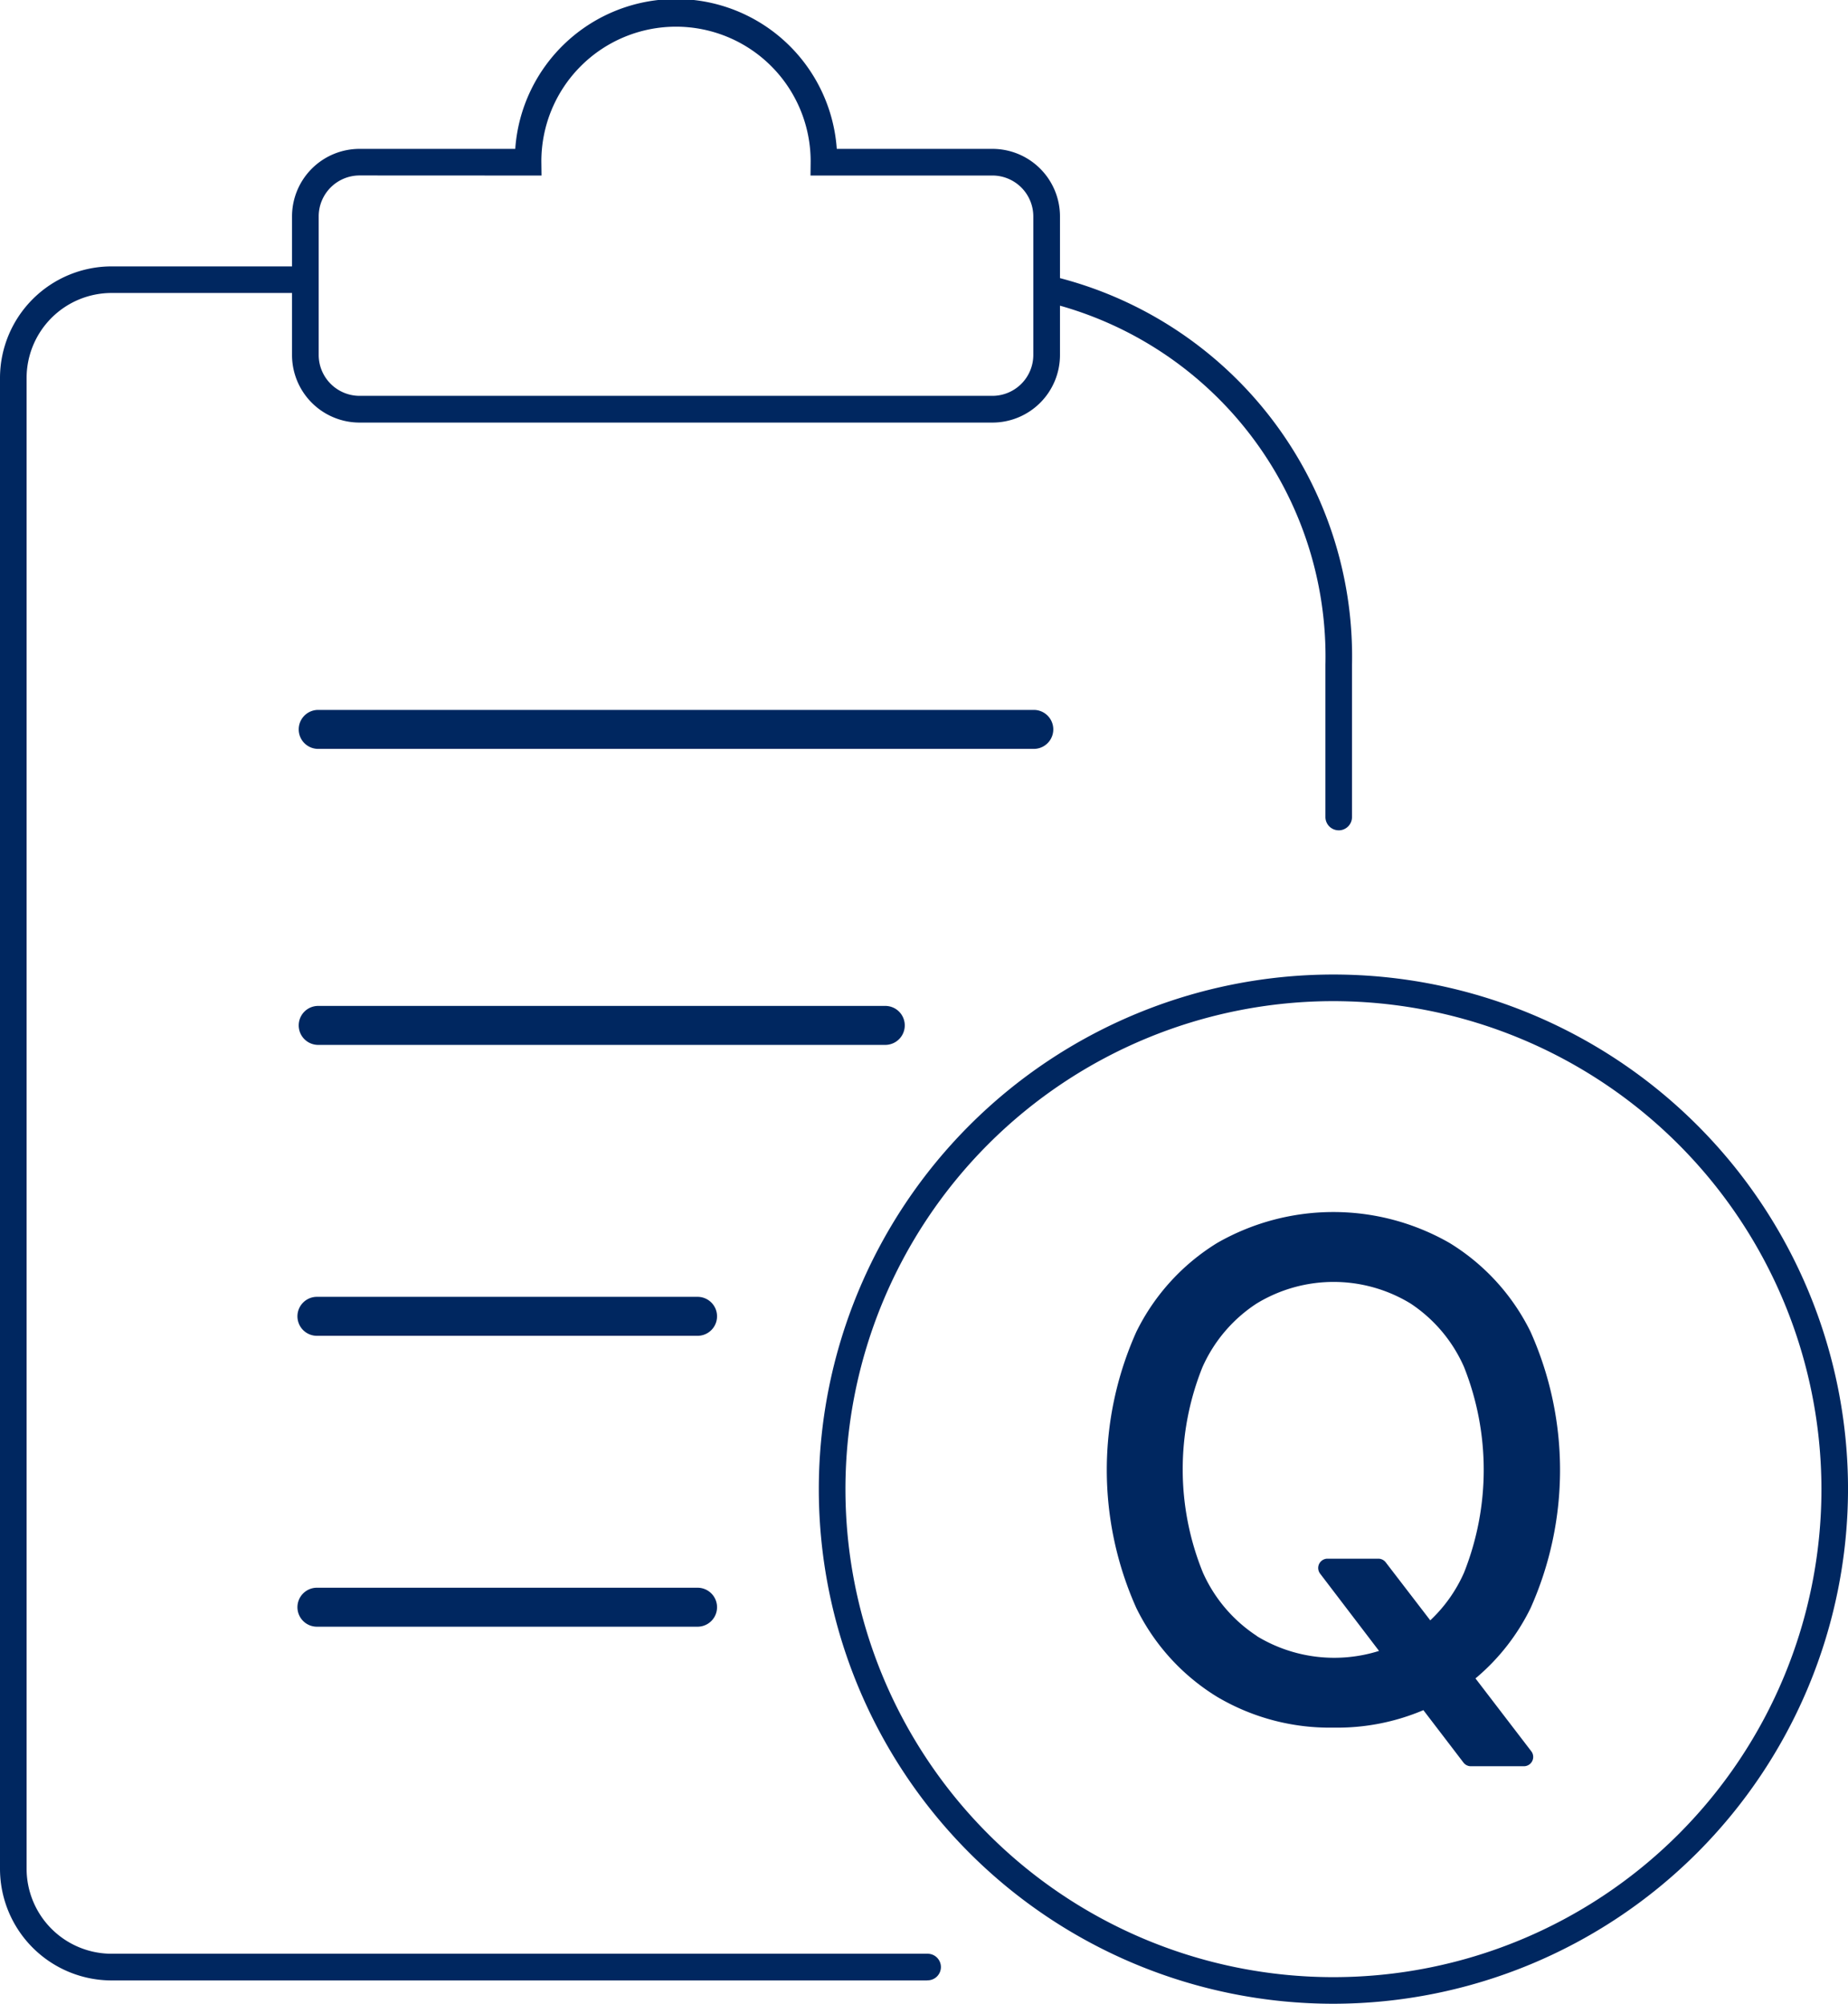 <svg xmlns="http://www.w3.org/2000/svg" xmlns:xlink="http://www.w3.org/1999/xlink" width="86" height="93.248" viewBox="0 0 86 93.248">
  <defs>
    <clipPath id="clip-path">
      <rect id="Rectángulo_227" data-name="Rectángulo 227" width="86" height="93.247" fill="none"/>
    </clipPath>
  </defs>
  <g id="Grupo_373" data-name="Grupo 373" transform="translate(-206)">
    <g id="Grupo_372" data-name="Grupo 372" transform="translate(206)" clip-path="url(#clip-path)">
      <path id="Trazado_676" data-name="Trazado 676" d="M169.9,67.293a.619.619,0,0,1-.619-.619V59.59a16.967,16.967,0,0,0-13-16.881.619.619,0,1,1,.271-1.207A18.2,18.2,0,0,1,170.518,59.59v7.085a.619.619,0,0,1-.619.619" transform="translate(-107.6 -28.653)" fill="#002760"/>
      <path id="Trazado_677" data-name="Trazado 677" d="M43.143,119.842H5.192A5.2,5.2,0,0,1,0,114.65V45.268a5.2,5.2,0,0,1,5.192-5.191h8.9a.619.619,0,1,1,0,1.237h-8.9a3.959,3.959,0,0,0-3.954,3.954V114.65A3.959,3.959,0,0,0,5.192,118.6H43.143a.619.619,0,1,1,0,1.237" transform="translate(0 -27.68)" fill="#002760"/>
      <path id="Trazado_678" data-name="Trazado 678" d="M76.529,19.664H47.073a3.144,3.144,0,0,1-3.141-3.141V10.067a3.144,3.144,0,0,1,3.141-3.14h7.247a7.5,7.5,0,0,1,14.963,0h7.247a3.144,3.144,0,0,1,3.14,3.14v6.456a3.144,3.144,0,0,1-3.14,3.141M47.073,8.164a1.905,1.905,0,0,0-1.9,1.9v6.456a1.905,1.905,0,0,0,1.9,1.9H76.529a1.905,1.905,0,0,0,1.9-1.9V10.067a1.905,1.905,0,0,0-1.9-1.9H68.06l.007-.66a6.266,6.266,0,1,0-12.532,0l.008.661Z" transform="translate(-30.342 0.001)" fill="#002760"/>
      <path id="Trazado_679" data-name="Trazado 679" d="M79.112,108.6H45.75a.907.907,0,0,1,0-1.813H79.112a.907.907,0,0,1,0,1.813" transform="translate(-30.972 -73.75)" fill="#002760"/>
      <path id="Trazado_680" data-name="Trazado 680" d="M72.2,153.143H45.75a.907.907,0,0,1,0-1.813H72.2a.907.907,0,0,1,0,1.813" transform="translate(-30.972 -104.518)" fill="#002760"/>
      <path id="Trazado_681" data-name="Trazado 681" d="M63.463,196.905H45.75a.907.907,0,1,1,0-1.813H63.463a.907.907,0,0,1,0,1.813" transform="translate(-30.971 -134.742)" fill="#002760"/>
      <path id="Trazado_682" data-name="Trazado 682" d="M63.463,240.667H45.75a.907.907,0,1,1,0-1.813H63.463a.907.907,0,0,1,0,1.813" transform="translate(-30.971 -164.967)" fill="#002760"/>
      <path id="Trazado_683" data-name="Trazado 683" d="M183.65,204.035a9.994,9.994,0,0,0,2.562-3.267,15.753,15.753,0,0,0,0-12.865,10.033,10.033,0,0,0-3.771-4.134,10.876,10.876,0,0,0-10.809,0,10.063,10.063,0,0,0-3.763,4.134,15.708,15.708,0,0,0,0,12.861,10.013,10.013,0,0,0,3.749,4.123,10.288,10.288,0,0,0,5.417,1.438l.018,0a10.258,10.258,0,0,0,4.173-.813l1.865,2.44a.433.433,0,0,0,.344.17H185.9a.433.433,0,0,0,.344-.7Zm-10.17-1.973a6.858,6.858,0,0,1-2.516-2.955,12.758,12.758,0,0,1-.022-9.551,6.855,6.855,0,0,1,2.516-2.962,6.884,6.884,0,0,1,7.168-.007,6.829,6.829,0,0,1,2.491,2.955,12.954,12.954,0,0,1,0,9.572,6.828,6.828,0,0,1-1.571,2.219l-2.073-2.7a.434.434,0,0,0-.344-.17h-2.361a.433.433,0,0,0-.345.7l2.739,3.592a6.936,6.936,0,0,1-5.682-.686" transform="translate(-114.986 -125.928)" fill="#002760"/>
      <path id="Trazado_684" data-name="Trazado 684" d="M147.13,194.505a23.948,23.948,0,1,1,23.948-23.948,23.975,23.975,0,0,1-23.948,23.948m0-46.658a22.71,22.71,0,1,0,22.711,22.71,22.736,22.736,0,0,0-22.711-22.71" transform="translate(-85.077 -101.258)" fill="#002760"/>
    </g>
  </g>
</svg>
